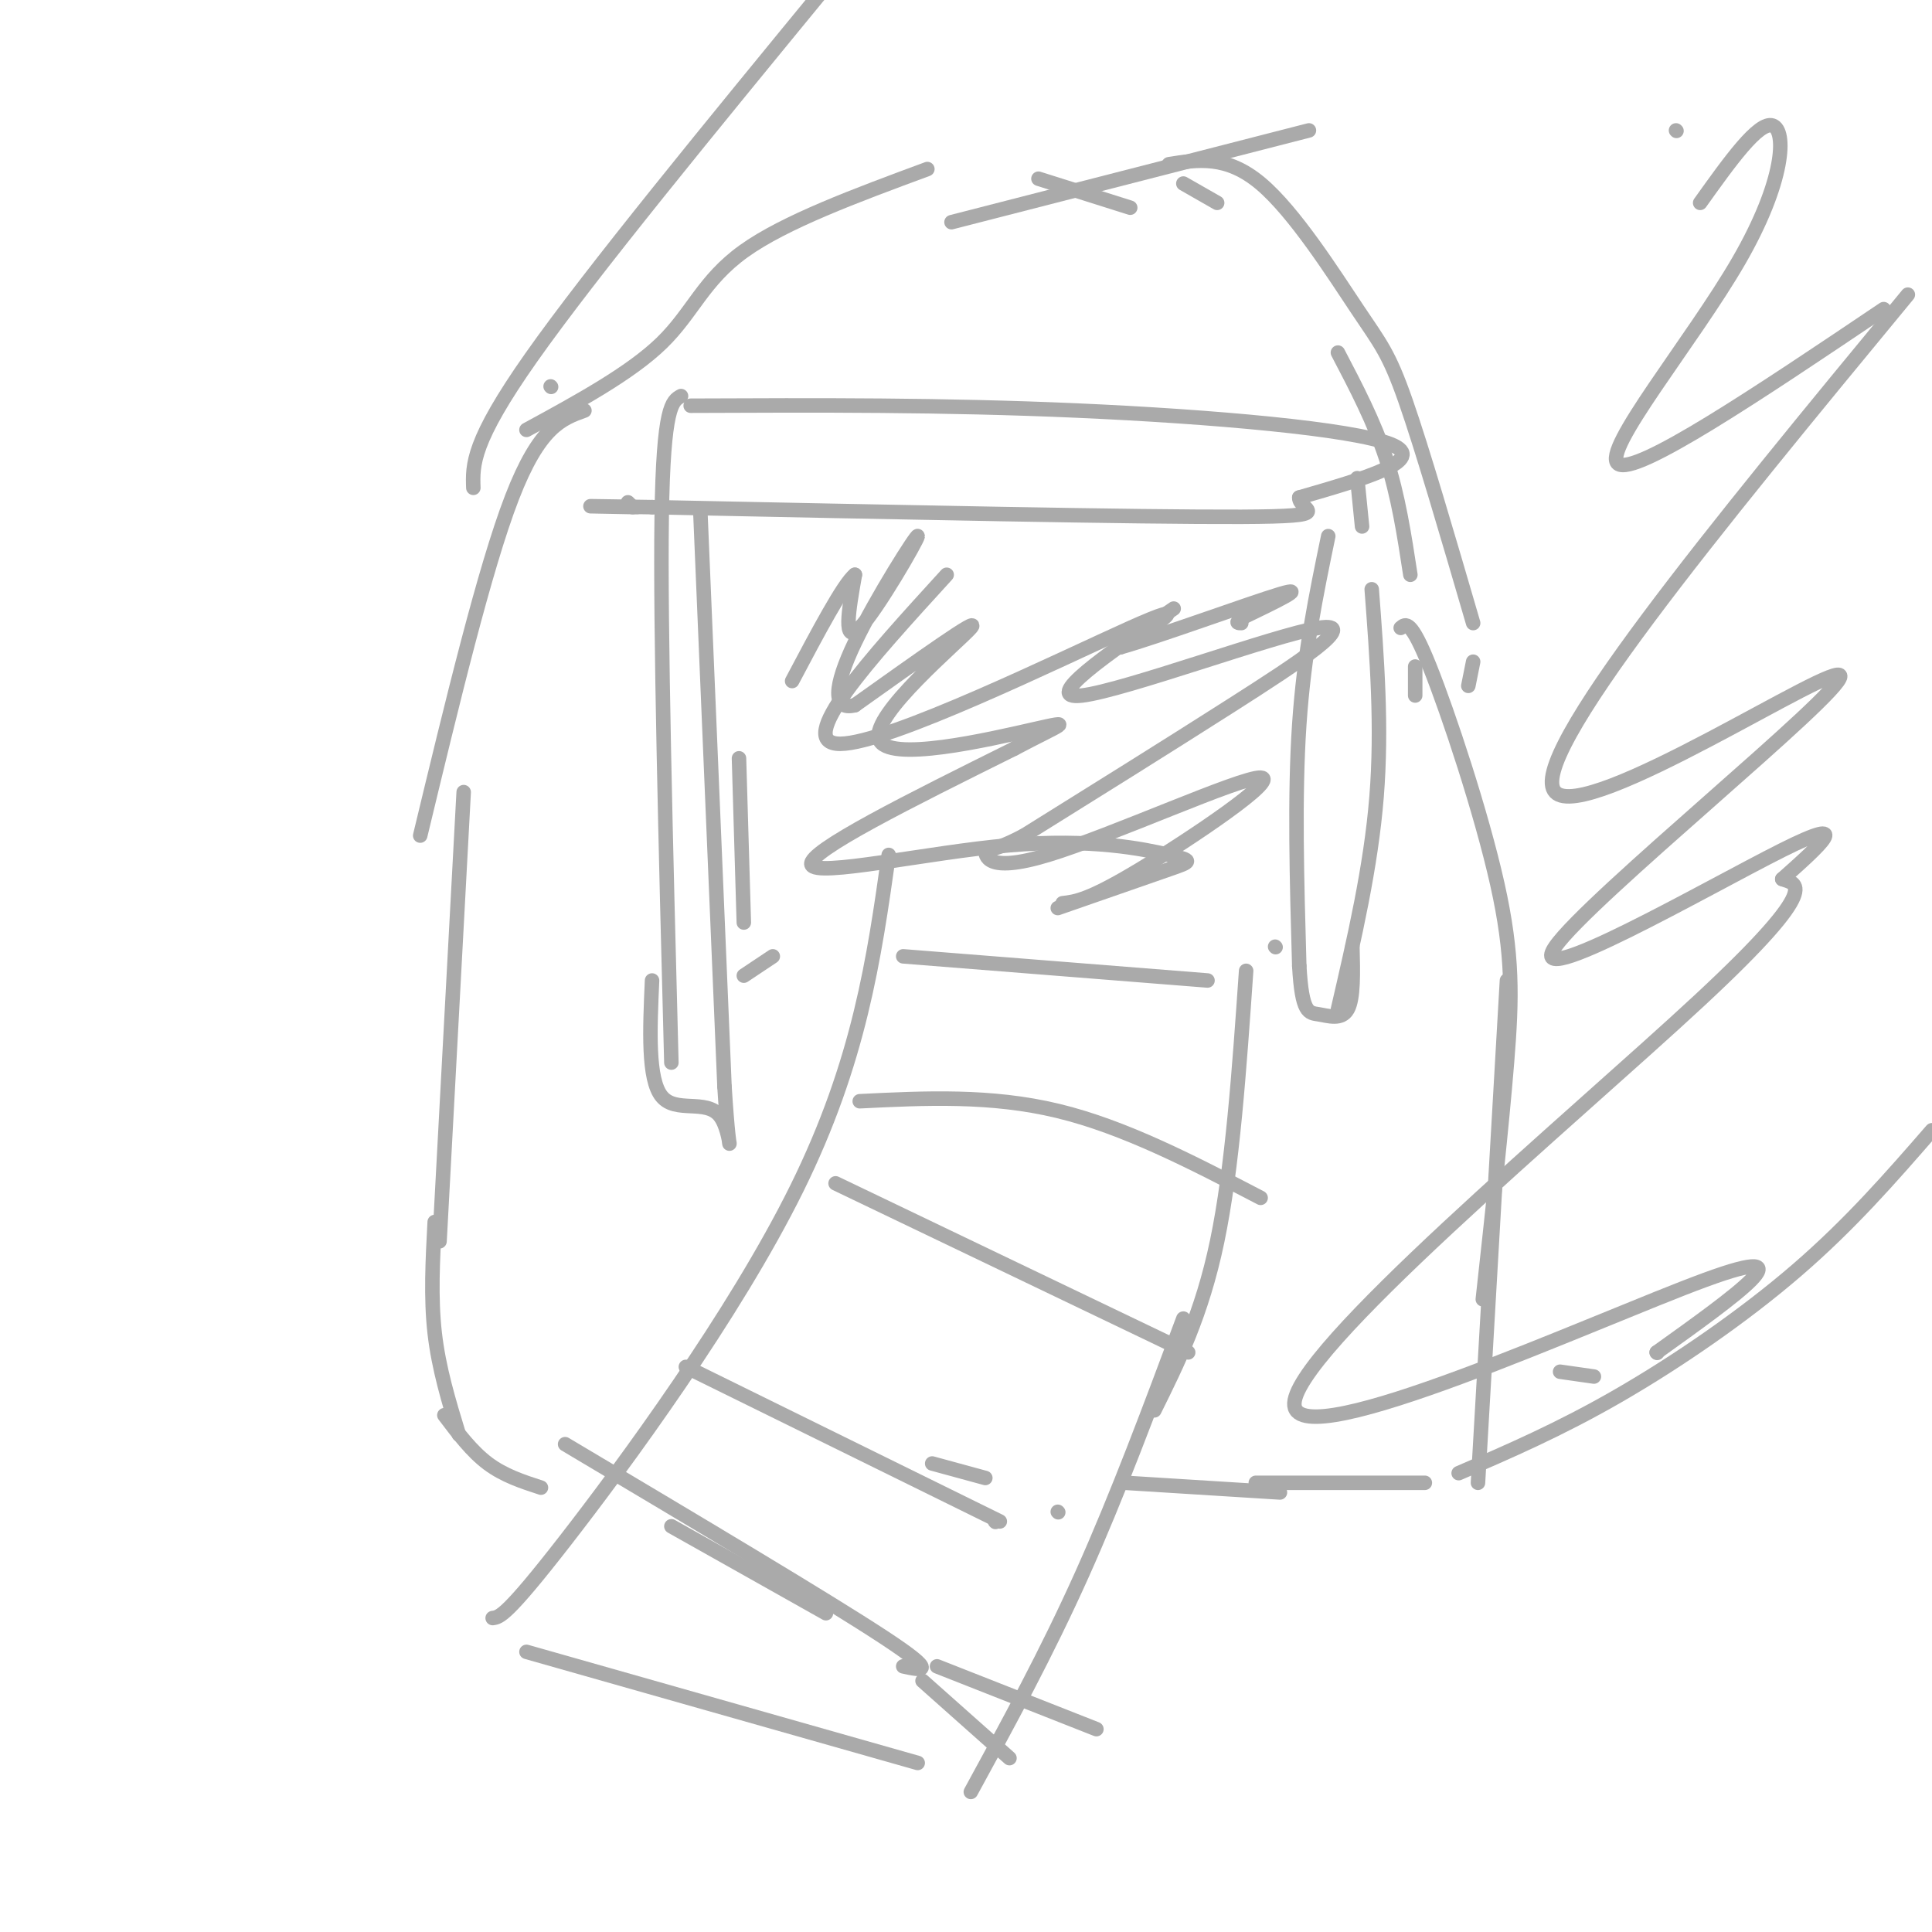 <svg viewBox='0 0 400 400' version='1.1' xmlns='http://www.w3.org/2000/svg' xmlns:xlink='http://www.w3.org/1999/xlink'><g fill='none' stroke='#AAAAAA' stroke-width='3' stroke-linecap='round' stroke-linejoin='round'><path d='M347,27c0.000,0.000 0.100,0.100 0.1,0.1'/><path d='M95,297c-2.083,-6.833 -4.167,-13.667 -5,-21c-0.833,-7.333 -0.417,-15.167 0,-23'/><path d='M91,257c0.000,0.000 5.000,-93.000 5,-93'/><path d='M87,173c6.667,-27.667 13.333,-55.333 19,-70c5.667,-14.667 10.333,-16.333 15,-18'/><path d='M114,80c0.000,0.000 0.100,0.100 0.1,0.1'/><path d='M197,46c0.000,0.000 74.000,-19.000 74,-19'/><path d='M109,89c10.778,-5.867 21.556,-11.733 28,-18c6.444,-6.267 8.556,-12.933 17,-19c8.444,-6.067 23.222,-11.533 38,-17'/><path d='M215,37c0.000,0.000 19.000,6.000 19,6'/><path d='M245,38c0.000,0.000 7.000,4.000 7,4'/><path d='M277,73c3.750,7.167 7.500,14.333 10,22c2.500,7.667 3.750,15.833 5,24'/><path d='M293,138c0.000,0.000 0.000,6.000 0,6'/><path d='M242,34c5.982,-0.958 11.964,-1.917 19,4c7.036,5.917 15.125,18.708 20,26c4.875,7.292 6.536,9.083 10,19c3.464,9.917 8.732,27.958 14,46'/><path d='M305,137c0.000,0.000 -1.000,5.000 -1,5'/><path d='M290,130c1.042,-0.899 2.083,-1.798 6,8c3.917,9.798 10.708,30.292 14,45c3.292,14.708 3.083,23.631 2,37c-1.083,13.369 -3.042,31.185 -5,49'/><path d='M312,203c0.000,0.000 -6.000,104.000 -6,104'/><path d='M98,101c-0.167,-4.750 -0.333,-9.500 12,-27c12.333,-17.500 37.167,-47.750 62,-78'/><path d='M302,305c10.444,-4.511 20.889,-9.022 33,-16c12.111,-6.978 25.889,-16.422 37,-26c11.111,-9.578 19.556,-19.289 28,-29'/><path d='M102,335c1.422,-0.178 2.844,-0.356 15,-16c12.156,-15.644 35.044,-46.756 48,-73c12.956,-26.244 15.978,-47.622 19,-69'/><path d='M201,371c7.833,-14.333 15.667,-28.667 23,-45c7.333,-16.333 14.167,-34.667 21,-53'/><path d='M264,196c0.000,0.000 0.100,0.100 0.1,0.1'/><path d='M239,292c4.917,-9.917 9.833,-19.833 13,-35c3.167,-15.167 4.583,-35.583 6,-56'/><path d='M178,228c13.583,-0.667 27.167,-1.333 41,2c13.833,3.333 27.917,10.667 42,18'/><path d='M173,245c0.000,0.000 73.000,35.000 73,35'/><path d='M142,283c0.000,0.000 65.000,32.000 65,32'/><path d='M206,315c0.000,0.000 0.100,0.100 0.1,0.1'/><path d='M139,316c0.000,0.000 32.000,18.000 32,18'/><path d='M194,345c0.000,0.000 33.000,13.000 33,13'/><path d='M209,364c0.000,0.000 -18.000,-16.000 -18,-16'/><path d='M187,345c3.833,0.833 7.667,1.667 -4,-6c-11.667,-7.667 -38.833,-23.833 -66,-40'/><path d='M109,342c0.000,0.000 81.000,23.000 81,23'/><path d='M139,220c-1.167,-45.000 -2.333,-90.000 -2,-113c0.333,-23.000 2.167,-24.000 4,-25'/><path d='M143,84c26.133,-0.111 52.267,-0.222 80,1c27.733,1.222 57.067,3.778 65,7c7.933,3.222 -5.533,7.111 -19,11'/><path d='M269,103c-0.200,2.689 8.800,3.911 -12,4c-20.800,0.089 -71.400,-0.956 -122,-2'/><path d='M135,105c-20.833,-0.333 -11.917,-0.167 -3,0'/><path d='M131,105c0.000,0.000 -1.000,-1.000 -1,-1'/><path d='M281,99c0.000,0.000 1.000,10.000 1,10'/><path d='M284,122c1.083,14.250 2.167,28.500 1,43c-1.167,14.500 -4.583,29.250 -8,44'/><path d='M275,111c-2.500,12.083 -5.000,24.167 -6,39c-1.000,14.833 -0.500,32.417 0,50'/><path d='M269,200c0.560,9.905 1.958,9.667 4,10c2.042,0.333 4.726,1.238 6,-1c1.274,-2.238 1.137,-7.619 1,-13'/><path d='M145,106c0.000,0.000 5.000,119.000 5,119'/><path d='M150,225c1.238,19.726 1.833,9.542 -1,6c-2.833,-3.542 -9.095,-0.440 -12,-4c-2.905,-3.560 -2.452,-13.780 -2,-24'/><path d='M92,293c2.833,3.750 5.667,7.500 9,10c3.333,2.500 7.167,3.750 11,5'/><path d='M295,307c0.000,0.000 -35.000,0.000 -35,0'/><path d='M352,42c6.060,-8.488 12.119,-16.976 15,-16c2.881,0.976 2.583,11.417 -7,28c-9.583,16.583 -28.452,39.310 -25,42c3.452,2.690 29.226,-14.655 55,-32'/><path d='M395,61c-39.697,48.116 -79.394,96.233 -73,103c6.394,6.767 58.879,-27.815 59,-24c0.121,3.815 -52.121,46.027 -59,56c-6.879,9.973 31.606,-12.293 47,-20c15.394,-7.707 7.697,-0.853 0,6'/><path d='M369,182c2.628,1.037 9.199,0.628 -17,25c-26.199,24.372 -85.169,73.523 -84,84c1.169,10.477 62.477,-17.721 85,-26c22.523,-8.279 6.262,3.360 -10,15'/><path d='M343,280c0.000,0.000 0.100,0.100 0.1,0.1'/><path d='M323,284c0.000,0.000 7.000,1.000 7,1'/><path d='M265,309c0.000,0.000 -32.000,-2.000 -32,-2'/><path d='M187,198c0.000,0.000 63.000,5.000 63,5'/><path d='M196,119c-16.000,17.533 -32.000,35.067 -22,35c10.000,-0.067 46.000,-17.733 60,-24c14.000,-6.267 6.000,-1.133 -2,4'/><path d='M232,134c7.378,-2.044 26.822,-9.156 33,-11c6.178,-1.844 -0.911,1.578 -8,5'/><path d='M257,128c-1.333,1.000 -0.667,1.000 0,1'/><path d='M243,126c-13.851,9.506 -27.702,19.012 -19,18c8.702,-1.012 39.958,-12.542 49,-14c9.042,-1.458 -4.131,7.155 -18,16c-13.869,8.845 -28.435,17.923 -43,27'/><path d='M212,173c-8.445,4.461 -8.059,2.112 -8,3c0.059,0.888 -0.211,5.011 13,1c13.211,-4.011 39.903,-16.157 44,-16c4.097,0.157 -14.401,12.616 -25,19c-10.599,6.384 -13.300,6.692 -16,7'/><path d='M219,188c9.115,-3.172 18.230,-6.344 23,-8c4.770,-1.656 5.196,-1.794 0,-3c-5.196,-1.206 -16.014,-3.478 -33,-2c-16.986,1.478 -40.139,6.708 -41,4c-0.861,-2.708 20.569,-13.354 42,-24'/><path d='M210,155c9.722,-5.158 13.029,-6.053 4,-4c-9.029,2.053 -30.392,7.053 -32,2c-1.608,-5.053 16.541,-20.158 19,-23c2.459,-2.842 -10.770,6.579 -24,16'/><path d='M177,146c-4.689,1.203 -4.411,-3.791 0,-13c4.411,-9.209 12.957,-22.633 13,-22c0.043,0.633 -8.416,15.324 -12,19c-3.584,3.676 -2.292,-3.662 -1,-11'/><path d='M177,119c-2.333,1.833 -7.667,11.917 -13,22'/><path d='M153,157c0.000,0.000 1.000,34.000 1,34'/><path d='M154,202c0.000,0.000 6.000,-4.000 6,-4'/><path d='M193,303c0.000,0.000 11.000,3.000 11,3'/><path d='M219,313c0.000,0.000 0.100,0.100 0.1,0.1'/></g>
</svg>